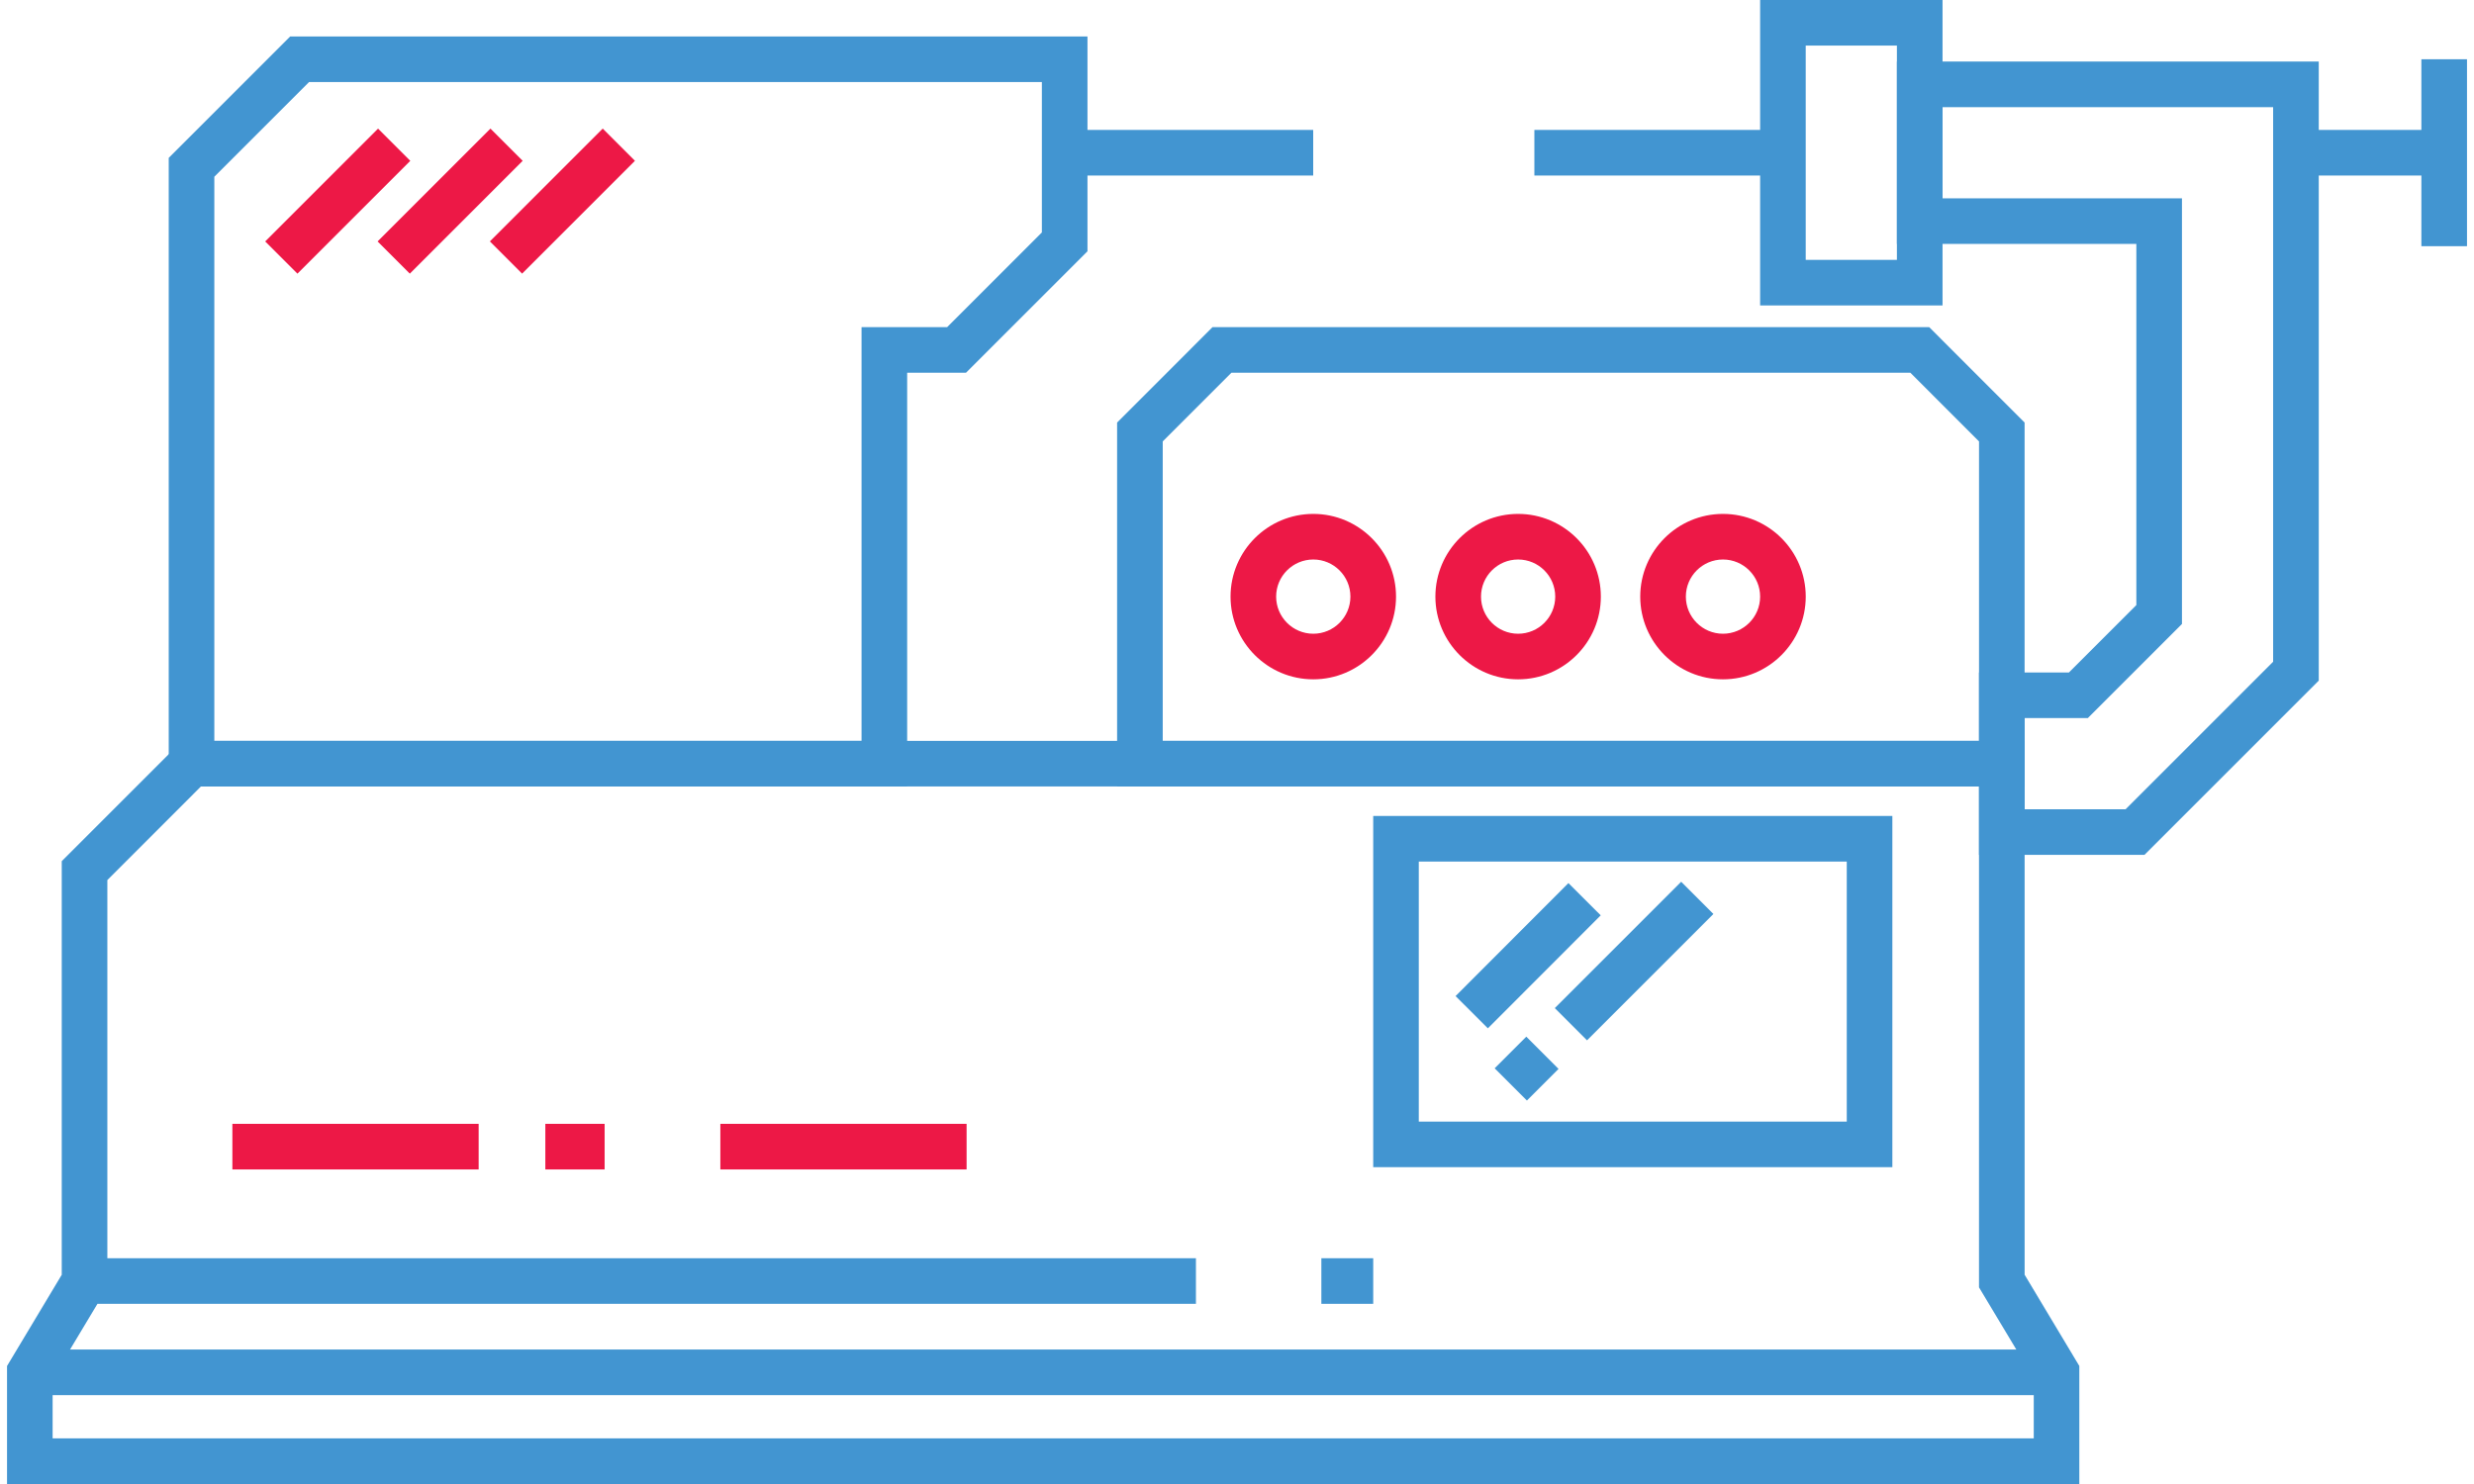 <?xml version="1.0" encoding="utf-8"?>
<!-- Generator: Adobe Illustrator 16.2.0, SVG Export Plug-In . SVG Version: 6.00 Build 0)  -->
<!DOCTYPE svg PUBLIC "-//W3C//DTD SVG 1.1//EN" "http://www.w3.org/Graphics/SVG/1.1/DTD/svg11.dtd">
<svg version="1.1" id="Слой_1" xmlns="http://www.w3.org/2000/svg" xmlns:xlink="http://www.w3.org/1999/xlink" x="0px" y="0px"
	 width="100px" height="60px" viewBox="0 0 100 60" enable-background="new 0 0 100 60" xml:space="preserve">
<g>
	<g>
		<g>
			<rect x="92.803" y="5.253" fill="#4295D1" width="5.992" height="1.844"/>
		</g>
		<g>
			<g>
				<path fill="#4295D1" d="M86.68,34.563h-6.688v-7.374h3.635l2.725-2.725V9.861h-9.678V2.488h17.051v25.03L86.68,34.563z
					 M81.836,32.719h4.082l5.963-5.964V4.332H78.518v3.687h9.678v17.209l-3.805,3.805h-2.555V32.719z"/>
			</g>
		</g>
		<g>
			<rect x="53.41" y="50.872" fill="#4295D1" width="2.096" height="1.843"/>
		</g>
		<g>
			<path fill="#4295D1" d="M81.836,31.797H45.154V17.084l3.857-3.858h28.967l3.857,3.858V31.797z M46.997,29.954h32.996V17.847
				l-2.777-2.778h-27.44l-2.778,2.778V29.954z"/>
		</g>
		<g>
			<path fill="#4295D1" d="M36.667,31.797H6.82V6.383l4.909-4.909h32.227v8.686l-4.909,4.909h-2.379V31.797z M8.663,29.954h26.161
				V13.226h3.46l3.829-3.829V3.318H12.492L8.663,7.146V29.954z"/>
		</g>
		<g>
			
				<rect x="12.734" y="4.908" transform="matrix(0.707 0.707 -0.707 0.707 9.748 -7.273)" fill="#ED1846" width="1.843" height="6.452"/>
		</g>
		<g>
			
				<rect x="17.274" y="4.908" transform="matrix(0.707 0.707 -0.707 0.707 11.081 -10.483)" fill="#ED1846" width="1.843" height="6.452"/>
		</g>
		<g>
			
				<rect x="21.813" y="4.908" transform="matrix(0.707 0.707 -0.707 0.707 12.41 -13.693)" fill="#ED1846" width="1.843" height="6.452"/>
		</g>
		<g>
			<rect x="43.034" y="5.253" fill="#4295D1" width="10.046" height="1.844"/>
		</g>
		<g>
			<rect x="62.02" y="5.253" fill="#4295D1" width="10.047" height="1.844"/>
		</g>
		<g>
			<g>
				<path fill="#ED1846" d="M53.084,27.466c-1.846,0-3.345-1.5-3.345-3.344s1.5-3.344,3.345-3.344c1.842,0,3.344,1.5,3.344,3.344
					S54.926,27.466,53.084,27.466z M53.084,22.621c-0.828,0-1.502,0.673-1.502,1.501s0.674,1.501,1.502,1.501
					c0.826,0,1.5-0.673,1.5-1.501S53.91,22.621,53.084,22.621z"/>
			</g>
			<g>
				<path fill="#ED1846" d="M61.363,27.466c-1.844,0-3.344-1.5-3.344-3.344s1.5-3.344,3.344-3.344s3.344,1.5,3.344,3.344
					S63.207,27.466,61.363,27.466z M61.363,22.621c-0.828,0-1.5,0.673-1.5,1.501s0.672,1.501,1.5,1.501s1.5-0.673,1.5-1.501
					S62.191,22.621,61.363,22.621z"/>
			</g>
			<g>
				<path fill="#ED1846" d="M69.643,27.466c-1.842,0-3.344-1.5-3.344-3.344s1.502-3.344,3.344-3.344c1.846,0,3.346,1.5,3.346,3.344
					S71.488,27.466,69.643,27.466z M69.643,22.621c-0.826,0-1.5,0.673-1.5,1.501s0.674,1.501,1.5,1.501
					c0.828,0,1.502-0.673,1.502-1.501S70.471,22.621,69.643,22.621z"/>
			</g>
		</g>
		<g>
			<rect x="9.393" y="45.438" fill="#ED1846" width="9.954" height="1.844"/>
		</g>
		<g>
			<rect x="22.043" y="45.438" fill="#ED1846" width="2.396" height="1.844"/>
		</g>
		<g>
			<rect x="29.117" y="45.438" fill="#ED1846" width="9.953" height="1.844"/>
		</g>
		<g>
			<path fill="#4295D1" d="M76.49,47.19H55.506v-14.2H76.49V47.19z M57.348,45.348h17.299V34.834H57.348V45.348z"/>
		</g>
		<g>
			<path fill="#4295D1" d="M84.047,60H0.284v-4.771l2.212-3.689V34.818l4.864-4.864h74.476v21.585l2.211,3.689V60z M2.127,58.156
				h80.078v-2.417l-2.213-3.69V31.797H8.123l-3.784,3.785v15.29H48.34v1.843H3.939l-1.812,3.024V58.156z"/>
		</g>
		<g>
			<path fill="#4295D1" d="M78.518,12.35h-7.373V0h7.373V12.35z M72.988,10.507h3.686V1.843h-3.686V10.507z"/>
		</g>
		<g>
			<g>
				
					<rect x="60.84" y="35.374" transform="matrix(0.708 0.707 -0.707 0.708 45.331 -32.354)" fill="#4295D1" width="1.844" height="6.452"/>
			</g>
			<g>
				
					<rect x="65.105" y="35.262" transform="matrix(0.707 0.707 -0.707 0.707 46.855 -35.309)" fill="#4295D1" width="1.843" height="7.226"/>
			</g>
			<g>
				
					<rect x="60.758" y="42.317" transform="matrix(0.707 0.707 -0.707 0.707 48.656 -30.96)" fill="#4295D1" width="1.843" height="1.809"/>
			</g>
		</g>
		<g>
			<rect x="97.873" y="2.396" fill="#4295D1" width="1.844" height="7.558"/>
		</g>
	</g>
	<g>
		<rect x="1.205" y="54.563" fill="#4295D1" width="81.922" height="1.844"/>
	</g>
</g>
</svg>
